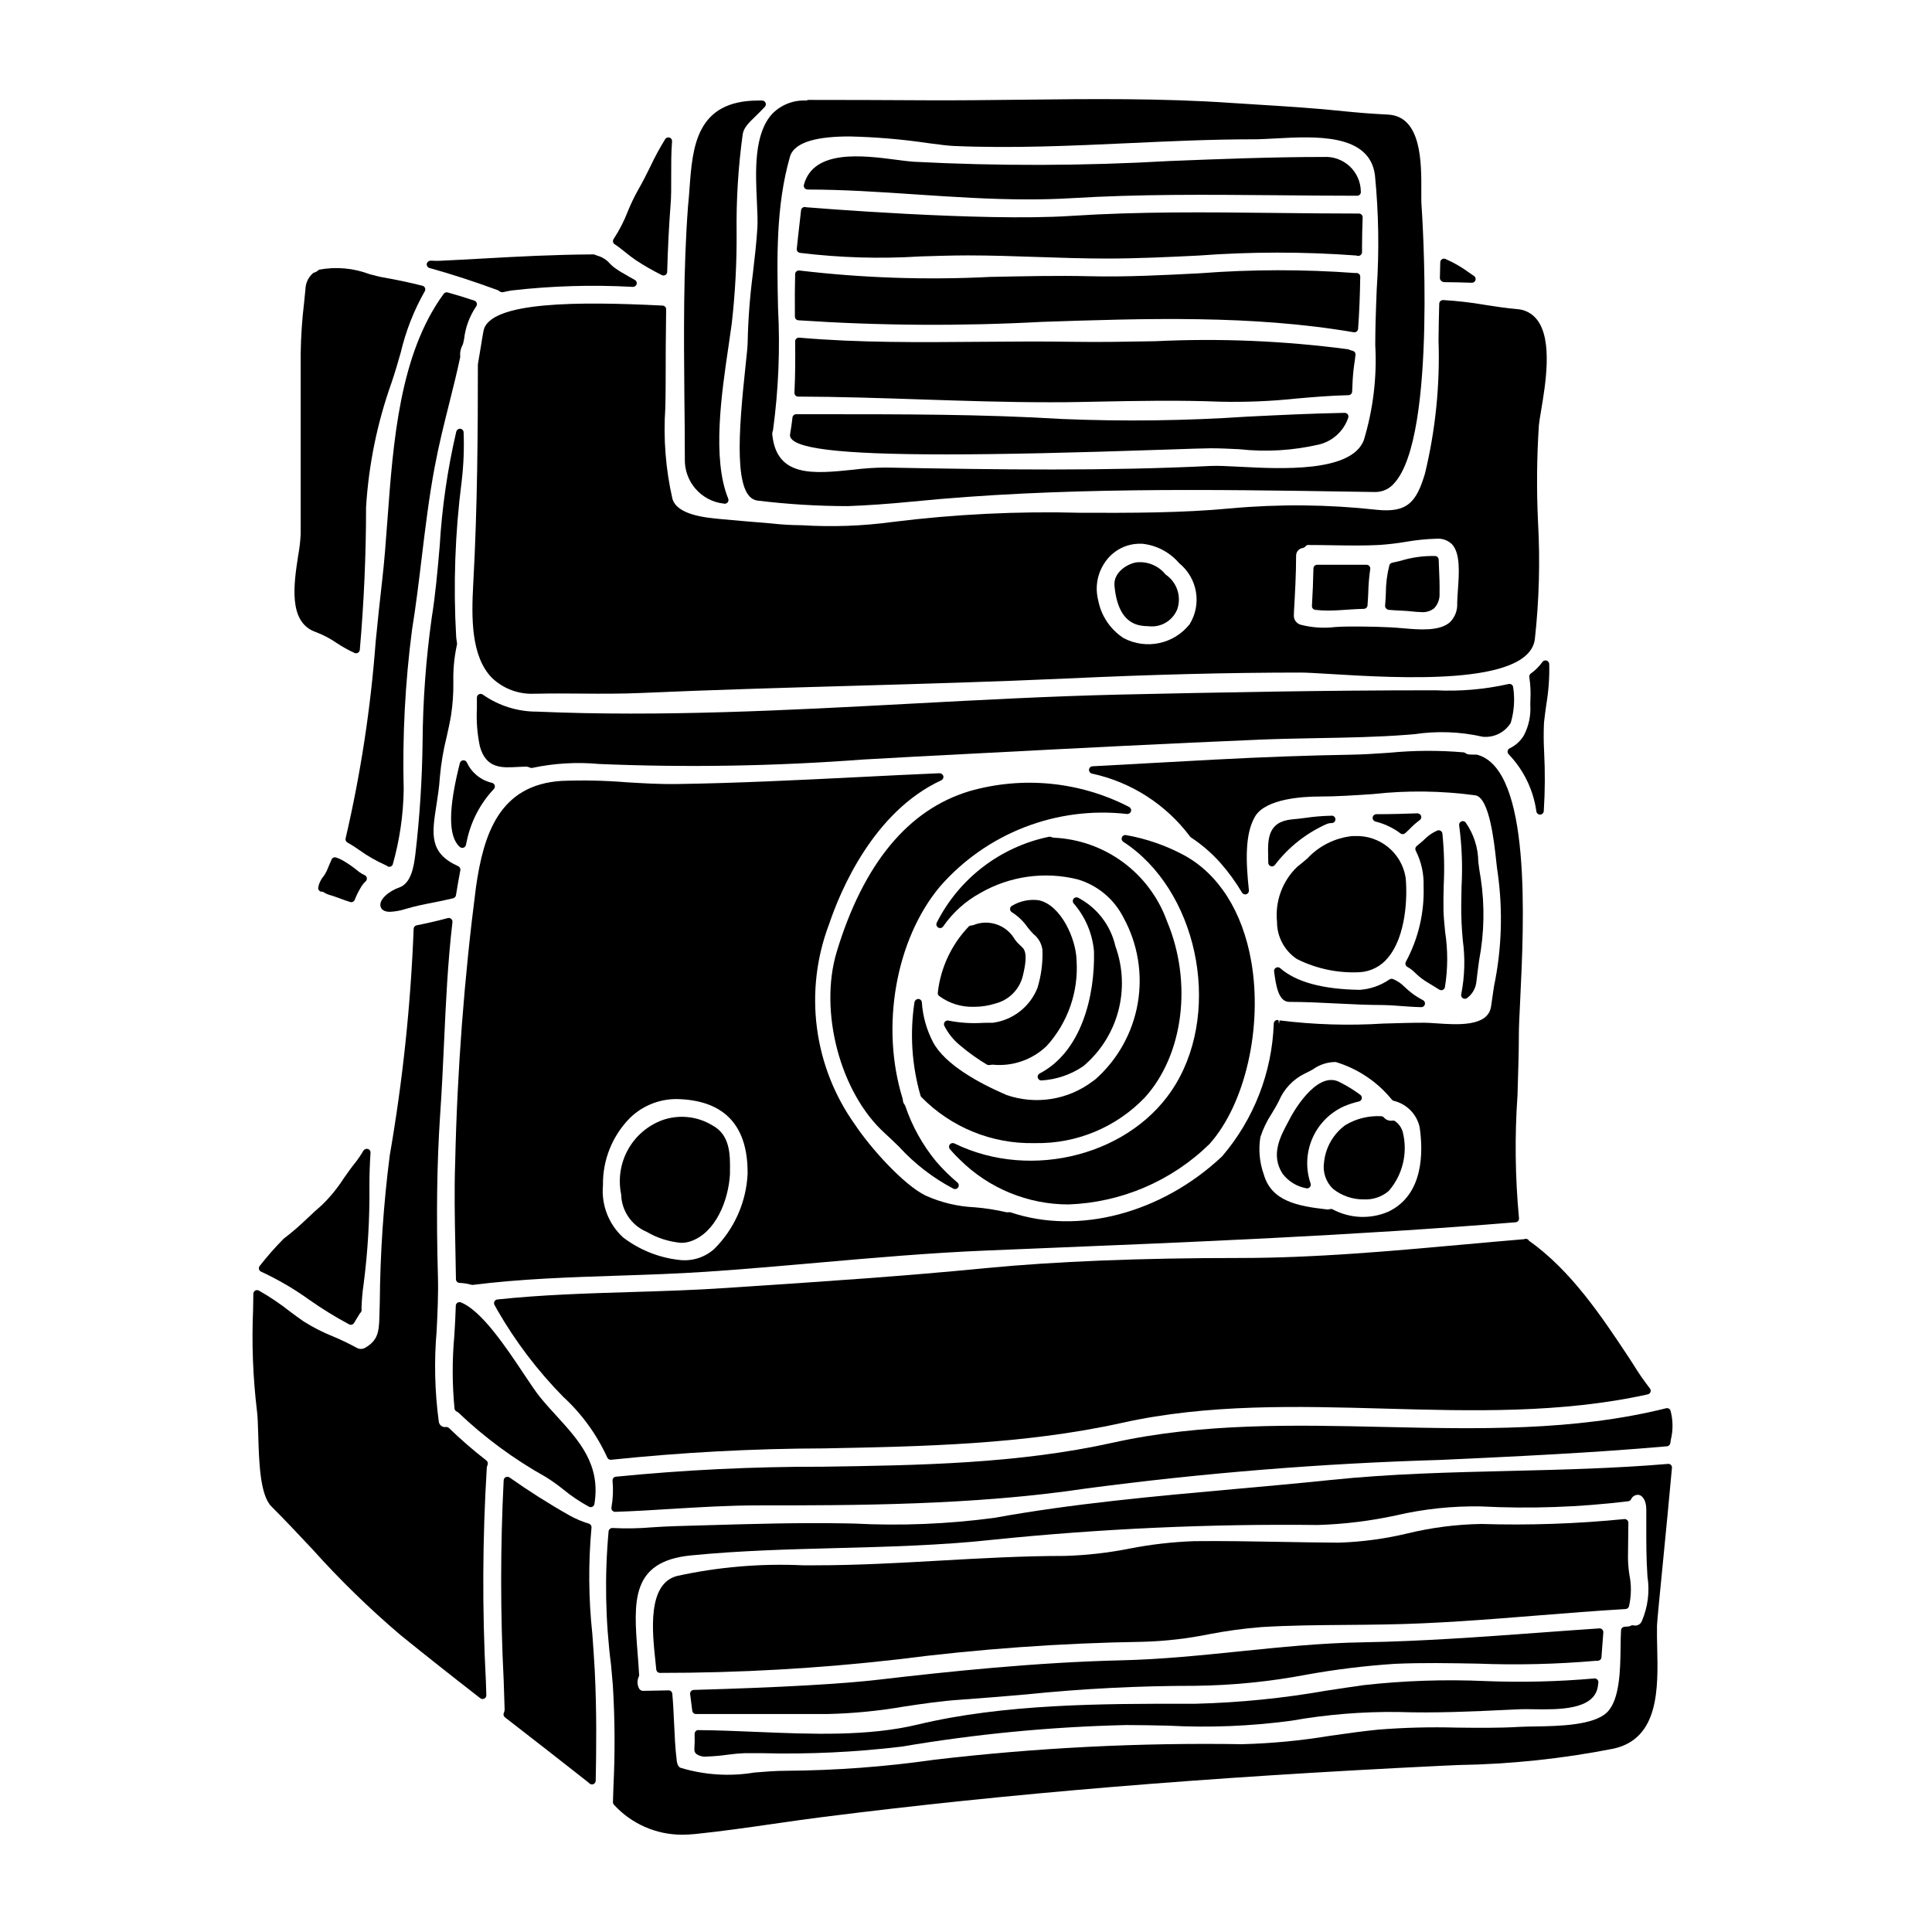 <?xml version="1.0" encoding="UTF-8"?>
<!-- Uploaded to: ICON Repo, www.svgrepo.com, Generator: ICON Repo Mixer Tools -->
<svg fill="#000000" width="800px" height="800px" version="1.1" viewBox="144 144 512 512" xmlns="http://www.w3.org/2000/svg">
 <g>
  <path d="m502.43 365.56c-4.586 0.465-8.844 2.578-11.98 5.949-0.879 0.746-1.77 1.508-2.711 2.234l-0.004 0.004c-3.898 3.769-5.859 9.121-5.316 14.52-0.016 3.969 1.961 7.68 5.262 9.879 5.188 2.606 10.969 3.809 16.766 3.492 2.891-0.195 5.57-1.59 7.387-3.848 4.769-5.668 5.188-15.992 4.676-21.203-1.047-6.594-6.887-11.34-13.555-11.02z"/>
  <path d="m496.91 360.18h-0.234c-2.242 0.047-4.477 0.234-6.691 0.562-1.18 0.148-2.363 0.305-3.543 0.395-6.57 0.621-6.469 5.328-6.367 9.883 0 0.523 0.023 1.062 0.027 1.609 0 0.418 0.27 0.789 0.664 0.922 0.102 0.035 0.211 0.055 0.32 0.055 0.309-0.004 0.598-0.148 0.785-0.395 3.586-4.699 8.297-8.422 13.695-10.832 0.43-0.176 0.887-0.262 1.352-0.258 0.543 0 0.984-0.438 0.984-0.984 0-0.543-0.441-0.984-0.984-0.984z"/>
  <path d="m519.65 359.54c-2.977 0.109-6.906 0.23-10.902 0.23v0.004c-0.496 0-0.914 0.367-0.977 0.859-0.062 0.488 0.25 0.953 0.73 1.078 2.066 0.516 4.035 1.379 5.812 2.555 0.129 0.09 0.254 0.184 0.395 0.281 0.137 0.094 0.316 0.242 0.484 0.355 0.367 0.238 0.848 0.203 1.18-0.086 0.457-0.395 0.891-0.832 1.324-1.25l-0.004-0.004c0.789-0.812 1.641-1.559 2.547-2.231 0.359-0.25 0.508-0.707 0.367-1.117-0.164-0.387-0.535-0.648-0.957-0.676z"/>
  <path d="m516.2 405.51-0.738-0.676h-0.004c-0.684-0.555-1.441-1.012-2.254-1.352-0.32-0.148-0.695-0.117-0.984 0.082-2.32 1.594-5.023 2.547-7.832 2.754-9.84-0.137-16.926-2.066-21.117-5.738-0.309-0.273-0.754-0.328-1.113-0.133-0.363 0.199-0.566 0.594-0.512 1 0.488 3.594 1.098 8.066 4.039 8.066 4.16 0 8.379 0.211 12.465 0.418 4.086 0.203 8.355 0.418 12.57 0.418 1.055 0 2.477 0.105 4.094 0.227 1.777 0.133 3.793 0.285 5.816 0.336h0.027c0.449-0.004 0.84-0.305 0.953-0.742 0.109-0.434-0.086-0.887-0.48-1.105-1.008-0.516-1.969-1.113-2.875-1.789-0.719-0.551-1.406-1.141-2.055-1.766z"/>
  <path d="m526.25 364.89c-0.039-0.312-0.227-0.586-0.504-0.734-0.273-0.156-0.602-0.168-0.887-0.031-1.125 0.484-2.156 1.172-3.043 2.023-0.555 0.539-1.137 1.051-1.742 1.531l-0.652 0.543c-0.359 0.305-0.453 0.816-0.23 1.227 1.48 2.91 2.191 6.144 2.074 9.406 0.242 6.957-1.371 13.855-4.672 19.984-0.137 0.227-0.184 0.5-0.121 0.758 0.062 0.258 0.227 0.484 0.457 0.617 0.676 0.379 1.305 0.84 1.867 1.375 0.895 0.91 1.887 1.723 2.953 2.418l3.688 2.258v0.004c0.156 0.098 0.336 0.148 0.52 0.148 0.129 0 0.254-0.023 0.371-0.074 0.293-0.117 0.508-0.367 0.582-0.672 0.801-4.875 0.82-9.844 0.062-14.727-0.207-2.106-0.395-4.09-0.434-5.715-0.043-2.109 0-4.363 0.062-6.691h0.004c0.223-4.551 0.105-9.113-0.355-13.648z"/>
  <path d="m400.9 353.67c-16.25 4.894-28.082 19.223-35.168 42.586-4.762 15.832 0.957 37.391 12.75 48.059 1.246 1.129 2.512 2.363 3.805 3.617 4.125 4.516 9.008 8.273 14.422 11.109 0.125 0.051 0.258 0.078 0.395 0.078 0.41 0 0.781-0.258 0.922-0.645 0.141-0.387 0.027-0.82-0.285-1.086-2.043-1.711-3.941-3.586-5.676-5.606-3.59-4.371-6.359-9.359-8.168-14.723-0.035-0.102-0.09-0.195-0.156-0.281-0.312-0.387-0.48-0.871-0.484-1.367-0.004-0.082-0.02-0.168-0.047-0.246-5.922-19.031-1.867-42.117 9.84-56.168 12.355-14.191 30.898-21.402 49.594-19.285 0.469 0.055 0.914-0.219 1.07-0.668 0.156-0.453-0.039-0.949-0.461-1.18-13.062-6.75-28.215-8.25-42.352-4.195z"/>
  <path d="m265.39 518.27c6.984 6.668 14.789 12.426 23.223 17.133 1.609 1 3.156 2.098 4.633 3.289 2.137 1.758 4.438 3.305 6.867 4.621 0.137 0.066 0.285 0.098 0.434 0.098 0.156 0 0.312-0.035 0.453-0.109 0.277-0.145 0.469-0.406 0.523-0.711 1.723-10.461-4.023-16.766-10.113-23.445-1.449-1.574-2.945-3.227-4.328-4.934-1.059-1.301-2.527-3.5-4.231-6.051-4.723-7.109-11.238-16.84-16.719-19.016h-0.004c-0.297-0.117-0.633-0.082-0.898 0.094-0.27 0.176-0.434 0.469-0.441 0.789-0.07 2.648-0.227 5.32-0.395 7.996-0.582 6.418-0.562 12.875 0.059 19.289 0.043 0.305 0.223 0.574 0.492 0.723 0 0 0.254 0.137 0.281 0.145 0.023 0.008 0.148 0.074 0.168 0.09l0.699-0.688z"/>
  <path d="m552.77 319.4c-0.844 1.195-1.891 2.242-3.09 3.09-0.309 0.223-0.465 0.605-0.391 0.98 0.301 2.012 0.398 4.047 0.281 6.074l-0.023 1.289v0.004c0.18 2.785-0.406 5.566-1.695 8.039-0.895 1.5-2.211 2.699-3.789 3.445-0.281 0.141-0.477 0.41-0.527 0.723-0.047 0.312 0.055 0.629 0.281 0.852 3.984 4.156 6.555 9.465 7.344 15.168 0.082 0.473 0.492 0.816 0.969 0.82h0.039c0.492-0.02 0.898-0.402 0.945-0.895 0.336-5.199 0.371-10.418 0.102-15.621-0.145-2.613-0.16-5.231-0.043-7.844 0.16-1.574 0.395-3.148 0.602-4.723 0.613-3.586 0.879-7.219 0.789-10.852-0.031-0.418-0.316-0.773-0.719-0.891-0.391-0.121-0.82 0.012-1.074 0.34z"/>
  <path d="m531.64 408.52c0.164 0.109 0.359 0.172 0.559 0.168 0.211 0.004 0.414-0.066 0.586-0.191 1.422-1.043 2.328-2.648 2.484-4.406 0.219-1.969 0.473-3.844 0.727-5.699h0.004c1.348-7.113 1.492-14.398 0.422-21.555-0.281-1.488-0.473-2.977-0.656-4.418h-0.004c-0.031-3.766-1.215-7.43-3.383-10.508-0.301-0.316-0.77-0.398-1.156-0.203-0.391 0.195-0.605 0.621-0.527 1.051 0.719 5.367 0.93 10.789 0.629 16.199-0.07 3.176-0.148 6.465 0 9.543 0.066 1.453 0.188 2.988 0.32 4.562h-0.004c0.668 4.785 0.535 9.648-0.391 14.391-0.113 0.402 0.047 0.832 0.391 1.066z"/>
  <path d="m247.38 385.64c1.395-0.07 2.769-0.324 4.098-0.754 2.641-0.789 4.824-1.203 7.141-1.66 1.727-0.344 3.484-0.691 5.488-1.18 0.375-0.098 0.66-0.406 0.73-0.789l0.051-0.32c0.352-2.113 0.699-4.223 1.105-6.297v0.004c0.09-0.449-0.141-0.902-0.559-1.094-7.766-3.481-6.977-8.539-5.777-16.191 0.367-2.332 0.738-4.723 0.906-7.356 0.32-3.625 0.926-7.223 1.809-10.754 0.438-1.941 0.863-3.871 1.18-5.793 0.43-2.848 0.625-5.719 0.594-8.598-0.086-3.363 0.23-6.723 0.949-10.008 0.035-0.117 0.043-0.242 0.027-0.363-0.027-0.242-0.062-0.48-0.105-0.711h-0.004c-0.055-0.309-0.098-0.617-0.117-0.93-0.793-13.793-0.309-27.629 1.457-41.328 0.508-4.297 0.68-8.629 0.512-12.953-0.016-0.488-0.387-0.895-0.875-0.949-0.48-0.035-0.918 0.266-1.062 0.723-2.332 10.016-3.809 20.207-4.41 30.469-0.578 6.629-1.133 12.891-2.098 18.836v0.004c-1.539 10.984-2.352 22.062-2.434 33.156-0.121 9.836-0.75 19.66-1.891 29.43-0.395 3.148-1.023 7.871-4.363 8.988-2.438 0.828-5.469 3.148-4.859 5.09 0.332 0.988 1.301 1.328 2.508 1.328z"/>
  <path d="m266.71 345.49c-0.406 0.047-0.738 0.34-0.84 0.734-3.109 12.262-3.106 19.531 0 22.234 0.18 0.152 0.41 0.238 0.645 0.238 0.098 0 0.199-0.016 0.293-0.043 0.324-0.102 0.574-0.363 0.66-0.691 0.055-0.219 0.098-0.445 0.145-0.672 0.047-0.227 0.074-0.395 0.121-0.559l0.004-0.004c1.086-5.102 3.547-9.809 7.117-13.609 0.254-0.25 0.355-0.621 0.258-0.965-0.098-0.344-0.371-0.609-0.723-0.691-2.957-0.676-5.434-2.691-6.688-5.457-0.191-0.363-0.586-0.57-0.992-0.516z"/>
  <path d="m544.37 335.55c0.898-3.066 1.117-6.289 0.637-9.445-0.035-0.289-0.195-0.543-0.438-0.703-0.238-0.156-0.535-0.203-0.812-0.125-6.344 1.426-12.848 1.984-19.344 1.66h-1.332c-28.168 0-56.109 0.559-82.316 1.133-18.379 0.43-37.152 1.434-55.312 2.406-32.566 1.742-66.254 3.543-99.102 2.113h0.004c-5.152 0.027-10.184-1.547-14.398-4.512-0.301-0.219-0.695-0.254-1.027-0.086-0.336 0.164-0.547 0.504-0.547 0.875v2.887c-0.172 3.359 0.094 6.731 0.785 10.023 1.625 5.957 5.863 5.711 9.938 5.477 0.707-0.039 1.434-0.082 2.152-0.094l0.004-0.004c0.398-0.004 0.797 0.086 1.156 0.266 0.137 0.066 0.285 0.102 0.438 0.102 0.082 0 0.164-0.012 0.242-0.031 5.809-1.23 11.773-1.578 17.684-1.027 23.309 0.973 46.648 0.578 69.91-1.18 4.723-0.262 9.445-0.523 14.168-0.789l17.527-0.91c24.133-1.258 49.086-2.559 73.602-3.578 5.016-0.207 10.129-0.297 15.074-0.395 7.84-0.137 15.945-0.277 23.902-0.891l1.859-0.156 0.004 0.004c5.977-0.895 12.07-0.676 17.969 0.645 0.113 0.039 0.227 0.055 0.344 0.047 2.914 0.211 5.703-1.219 7.231-3.711z"/>
  <path d="m546.51 418.22c0-1.934 0.148-4.981 0.34-8.836 1.043-21.453 2.992-61.383-11.328-65.363-0.086-0.023-0.176-0.035-0.27-0.035-0.445 0-1.156 0-1.762-0.035-0.426 0-0.84-0.141-1.18-0.395-0.137-0.094-0.289-0.152-0.453-0.172-6.57-0.57-13.184-0.535-19.746 0.109-3.328 0.223-6.777 0.457-10.109 0.512-11.281 0.188-23.105 0.613-36.141 1.301-5.41 0.285-10.805 0.578-16.18 0.883s-10.754 0.598-16.137 0.883v-0.004c-0.496 0.02-0.898 0.398-0.945 0.891-0.043 0.492 0.285 0.941 0.766 1.047 10.402 2.242 19.641 8.172 26.012 16.695 0.062 0.086 0.145 0.16 0.234 0.223 2.863 1.887 5.469 4.137 7.758 6.691 2.168 2.461 4.102 5.117 5.777 7.938 0.238 0.398 0.723 0.574 1.16 0.426 0.438-0.145 0.715-0.578 0.664-1.039-0.789-7.379-1.137-14.852 1.625-19.547 2.824-4.785 12.836-5.301 17.008-5.301 4.562 0 9.469-0.332 14.219-0.648l-0.004-0.004c9.051-1.004 18.188-0.891 27.207 0.336 3.66 0.672 4.93 12.27 5.465 17.219 0.16 1.484 0.297 2.688 0.43 3.406h-0.004c1.395 10.008 1.055 20.176-1.008 30.066-0.254 1.723-0.52 3.465-0.762 5.227-0.75 5.465-9.012 4.879-14.473 4.504-1.246-0.086-2.363-0.164-3.234-0.164-3.508 0-7.16 0.109-10.867 0.223-9.168 0.574-18.367 0.293-27.48-0.84l-0.148 0.895-0.156-0.973v-0.004c-0.289-0.074-0.594-0.016-0.836 0.16-0.234 0.176-0.379 0.449-0.395 0.742-0.441 12.965-5.277 25.395-13.719 35.242-16.031 15.055-38.023 20.859-56 14.812-0.145-0.047-0.293-0.062-0.441-0.043-0.242 0.043-0.492 0.043-0.734 0-2.773-0.645-5.594-1.082-8.434-1.309-4.477-0.207-8.867-1.262-12.949-3.109-5.953-2.898-14.816-12.922-18.672-18.75-11.066-15.473-13.645-35.461-6.867-53.234 2.918-8.66 11.66-29.711 29.707-38.059 0.426-0.199 0.652-0.672 0.543-1.129-0.137-0.441-0.539-0.742-1-0.746-7.121 0.309-14.234 0.66-21.355 1.02-15.816 0.789-32.176 1.609-48.273 1.844-4.492 0.07-9.055-0.207-13.512-0.477l-0.004-0.004c-5.652-0.453-11.324-0.57-16.992-0.352-16.57 1.023-20.711 14.145-22.723 28.172v-0.004c-3.129 24.195-4.969 48.539-5.508 72.926-0.266 7.523-0.105 15.145 0.047 22.523 0.059 2.812 0.117 5.629 0.156 8.445 0.004 0.52 0.41 0.945 0.93 0.969 1.062 0.047 2.121 0.211 3.148 0.496 0.09 0.023 0.184 0.039 0.273 0.039h0.121c12.68-1.602 25.703-2.027 38.301-2.441 7.738-0.25 15.742-0.516 23.59-1.043 9.867-0.664 19.887-1.547 29.578-2.398 14.59-1.281 29.676-2.606 44.543-3.223l11.621-0.477c42.164-1.719 85.758-3.496 128.71-7.012l0.008 0.004c0.266-0.02 0.516-0.148 0.684-0.359 0.168-0.207 0.246-0.477 0.211-0.742-1.023-10.84-1.152-21.746-0.391-32.609 0.141-5.566 0.359-10.812 0.359-15.988zm-68.488 27.094h0.004c0.715-2.188 1.719-4.269 2.988-6.191 0.668-1.109 1.34-2.231 1.922-3.402v0.004c1.336-3.164 3.781-5.734 6.871-7.231 0.629-0.281 1.336-0.664 2.094-1.082h0.004c1.766-1.285 3.898-1.973 6.082-1.969 5.844 1.766 11.023 5.242 14.875 9.98 0.129 0.148 0.301 0.254 0.488 0.305 3.422 0.82 6.082 3.512 6.863 6.941 0.953 6.43 1.156 17.895-8.23 22.41v0.004c-4.762 2.074-10.211 1.859-14.797-0.586-0.145-0.074-0.305-0.113-0.465-0.117-0.094 0-0.191 0.016-0.281 0.043-0.215 0.074-0.445 0.109-0.672 0.102-8.031-0.902-14.836-2.223-16.855-9.301-1.133-3.176-1.441-6.582-0.895-9.91zm-174.23 12.801c-0.113-6.676 2.473-13.117 7.168-17.863 3.57-3.473 8.441-5.273 13.41-4.957 11.887 0.609 17.855 7.266 17.75 19.742h0.004c-0.348 7.523-3.504 14.645-8.848 19.953-2.543 2.273-5.949 3.332-9.336 2.898-5.394-0.609-10.523-2.676-14.836-5.977-3.82-3.523-5.785-8.621-5.312-13.797z"/>
  <path d="m490.13 458.9c0.086 0.023 0.172 0.035 0.262 0.035 0.312-0.004 0.609-0.156 0.793-0.414 0.184-0.258 0.234-0.586 0.133-0.887-1.332-3.891-1.168-8.133 0.457-11.91 1.629-3.777 4.602-6.812 8.34-8.516 1.301-0.555 2.648-0.992 4.027-1.309 0.375-0.086 0.664-0.387 0.742-0.762s-0.07-0.766-0.379-0.992c-1.773-1.316-3.66-2.469-5.637-3.449-6.231-3.062-12.711 9.152-12.777 9.273l-0.703 1.324c-2.102 3.91-4.723 8.77-1.48 13.777v-0.004c1.527 2.004 3.746 3.367 6.223 3.832z"/>
  <path d="m315.38 470.45c2.777 1.633 5.879 2.625 9.086 2.914 0.902 0.008 1.801-0.141 2.652-0.441 6.562-2.309 9.953-10.828 10.332-17.809v-0.73c0.051-4.293 0.113-9.645-4.723-12.184l-0.004-0.004c-3.992-2.406-8.852-2.894-13.242-1.332-3.859 1.441-7.078 4.215-9.07 7.82s-2.629 7.805-1.797 11.84c0.105 4.352 2.754 8.234 6.766 9.926z"/>
  <path d="m246.67 373.57c0.152 0.094 0.324 0.141 0.504 0.141 0.102 0 0.207-0.016 0.305-0.047 0.27-0.09 0.488-0.289 0.598-0.551 1.832-6.469 2.809-13.148 2.906-19.871-0.359-14.125 0.379-28.258 2.199-42.27 1.031-6.348 1.812-12.828 2.566-19.094 0.957-7.922 1.949-16.137 3.445-24.109 1.098-5.859 2.535-11.621 3.938-17.195 0.957-3.848 1.969-7.828 2.844-12.012 0-0.098 0-0.211-0.035-0.434h-0.004c-0.031-0.949 0.199-1.891 0.664-2.723 0.059-0.125 0.105-0.258 0.141-0.395 0.09-0.395 0.18-0.758 0.246-1.129 0.344-3.102 1.441-6.074 3.191-8.66 0.199-0.25 0.266-0.582 0.172-0.891-0.09-0.305-0.324-0.547-0.629-0.652-2.34-0.789-4.723-1.523-7.086-2.176h0.004c-0.395-0.109-0.812 0.035-1.051 0.367-11.699 15.949-13.383 39.238-14.902 59.785-0.426 5.731-0.82 11.145-1.41 16.191-0.625 5.371-1.18 10.82-1.727 16.297v-0.004c-1.312 17.523-3.969 34.918-7.957 52.031-0.113 0.438 0.09 0.898 0.484 1.113 1.055 0.582 2.07 1.227 3.047 1.926 2.262 1.641 4.695 3.031 7.254 4.148 0.051 0.047 0.258 0.191 0.293 0.211z"/>
  <path d="m239.14 375.05c-1.34-1.125-2.773-2.133-4.285-3.012-0.559-0.32-1.145-0.586-1.75-0.789-0.262-0.09-0.543-0.07-0.789 0.051-0.238 0.125-0.418 0.336-0.496 0.594-0.047 0.176-0.117 0.344-0.215 0.496-0.199 0.426-0.375 0.863-0.547 1.297-0.246 0.684-0.559 1.34-0.926 1.969-0.102 0.164-0.238 0.359-0.395 0.574-0.762 0.895-1.254 1.984-1.422 3.148 0.02 0.477 0.379 0.875 0.855 0.938 0.113 0.016 0.23 0.016 0.344 0l0.344 0.188h-0.004c0.418 0.266 0.867 0.473 1.34 0.621 0.953 0.262 1.93 0.621 2.918 0.984 0.902 0.336 1.812 0.668 2.715 0.938 0.484 0.141 0.996-0.117 1.18-0.586 0.453-1.16 1.008-2.277 1.652-3.34 0.344-0.582 0.77-1.109 1.262-1.574 0.238-0.227 0.348-0.555 0.293-0.879-0.055-0.328-0.266-0.602-0.566-0.738-0.531-0.234-1.039-0.531-1.508-0.879z"/>
  <path d="m510.81 522.16c-23.688-0.539-48.207-1.09-71.848 4.156-25.266 5.617-51.625 6.008-77.117 6.379-18.25-0.035-36.484 0.848-54.645 2.648-0.535 0.059-0.922 0.539-0.867 1.078 0.219 2.363 0.121 4.746-0.293 7.082-0.047 0.293 0.039 0.594 0.23 0.816 0.188 0.211 0.457 0.332 0.742 0.332h0.035c5.047-0.168 10.148-0.48 15.078-0.789 7.438-0.453 15.133-0.918 22.758-0.918 25.406 0 57.023 0 86.832-4.465v0.004c31.199-4.137 62.59-6.672 94.047-7.59 19.68-0.91 40.023-1.852 60-3.609 0.457-0.039 0.824-0.387 0.891-0.844l0.121-0.84v0.004c0.641-2.574 0.609-5.269-0.086-7.828-0.184-0.453-0.676-0.695-1.145-0.574-24.398 6.094-49.988 5.516-74.734 4.957z"/>
  <path d="m398.43 451.38c7.648 7.566 17.973 11.809 28.73 11.809 13.988-0.5 27.293-6.188 37.312-15.961l0.062-0.062c9.477-10.594 14.121-30.965 11.051-48.438-2.316-13.195-8.691-23.195-17.945-28.168l0.004 0.004c-4.773-2.547-9.922-4.32-15.25-5.254-0.465-0.094-0.926 0.164-1.086 0.609-0.172 0.438-0.004 0.93 0.391 1.18 19.391 12.594 26.141 43.793 13.887 64.207-11.168 18.613-38.035 25.812-58.672 15.711l0.004 0.004c-0.422-0.203-0.93-0.086-1.219 0.281-0.281 0.371-0.266 0.887 0.035 1.242 0.781 0.926 1.664 1.852 2.695 2.836z"/>
  <path d="m548.99 472.53c-0.242-0.207-0.57-0.281-0.879-0.207-0.109 0.031-0.199 0.066-0.172 0.074-5.453 0.453-10.898 0.945-16.34 1.438-19.309 1.742-39.277 3.543-59.039 3.543-26.285 0-48.98 0.91-67.457 2.699-21.086 2.082-42.586 3.516-63.371 4.894l-5.344 0.355c-8.316 0.566-16.852 0.828-25.109 1.078-11.656 0.355-23.703 0.719-35.48 1.969h0.004c-0.328 0.035-0.617 0.234-0.77 0.527-0.152 0.297-0.145 0.648 0.02 0.938l0.195 0.344c0.199 0.352 0.418 0.719 0.617 1.121v-0.004c4.797 8.316 10.629 15.984 17.355 22.832 4.938 4.523 8.914 10 11.695 16.094 0.145 0.379 0.508 0.629 0.914 0.629 0.039 0.004 0.082 0.004 0.121 0 18.758-1.961 37.605-2.969 56.469-3.016 26.047-0.504 52.992-1.023 78.957-6.773 22.773-5.07 46.559-4.41 69.574-3.769 23.016 0.637 46.867 1.297 69.738-3.777l-0.004-0.004c0.332-0.07 0.605-0.312 0.715-0.633 0.113-0.32 0.051-0.676-0.164-0.941-1.57-2.012-3.023-4.117-4.356-6.297-0.441-0.691-0.863-1.359-1.273-1.969-7.144-10.773-15.246-22.98-26.445-30.898-0.039-0.121-0.141-0.219-0.172-0.246z"/>
  <path d="m494.88 452.07c-0.383 2.57 0.496 5.168 2.363 6.973 2.344 1.871 5.266 2.867 8.266 2.805 2.379 0.113 4.711-0.684 6.519-2.231 3.715-4.281 5.102-10.102 3.723-15.598-0.32-1.145-1.016-2.144-1.969-2.852-0.207-0.164-0.477-0.234-0.738-0.188-0.867 0.137-1.742-0.184-2.316-0.848-0.164-0.184-0.391-0.297-0.633-0.32-3.34-0.191-6.66 0.621-9.531 2.332-3.227 2.344-5.297 5.957-5.684 9.926z"/>
  <path d="m401.87 389.19c-0.195 0.051-0.395 0.078-0.594 0.086-0.234 0.027-0.453 0.141-0.609 0.316-4.559 4.797-7.422 10.949-8.148 17.523-0.023 0.309 0.102 0.613 0.34 0.812 2.68 1.992 5.957 3.008 9.293 2.883 1.941 0.008 3.871-0.293 5.719-0.895 3.531-0.918 6.281-3.691 7.172-7.231 0.723-2.981 1.281-6.203-0.047-7.539l-0.562-0.547c-0.543-0.473-1.031-1-1.461-1.574-2.191-3.91-6.965-5.562-11.102-3.836z"/>
  <path d="m388.3 409.64c-0.031-0.504-0.441-0.902-0.949-0.914-0.492 0.023-0.902 0.375-1.008 0.855-1.254 8.27-0.711 16.715 1.598 24.754 0.043 0.148 0.117 0.281 0.223 0.395 7.863 8.031 18.703 12.449 29.941 12.207h0.324-0.004c10.938 0.176 21.449-4.223 29.004-12.129 10.234-11.344 12.637-30.559 5.812-46.73h0.004c-2.25-6.227-6.289-11.645-11.613-15.574-5.324-3.926-11.691-6.191-18.301-6.504-0.273-0.016-0.539-0.082-0.789-0.199-0.184-0.074-0.387-0.09-0.578-0.043-12.859 2.66-23.801 11.043-29.719 22.762-0.227 0.469-0.055 1.027 0.391 1.289 0.445 0.266 1.02 0.141 1.312-0.285 2.531-3.668 5.887-6.699 9.797-8.84 7.809-4.512 17.062-5.82 25.816-3.648 5.293 1.551 9.703 5.231 12.18 10.156 3.793 6.926 5.121 14.938 3.769 22.715-1.355 7.781-5.305 14.875-11.211 20.117-0.109 0.055-0.207 0.125-0.297 0.207-0.121 0.121-0.258 0.223-0.41 0.305-6.535 4.969-15.121 6.336-22.875 3.641-7.117-3.066-16.266-7.984-19.469-14.016h0.004c-1.699-3.266-2.707-6.848-2.953-10.52z"/>
  <path d="m419.32 382.58c-2.465-0.34-4.969 0.172-7.106 1.449-0.316 0.156-0.523 0.473-0.539 0.824-0.016 0.355 0.156 0.688 0.453 0.879 1.652 1.039 3.078 2.398 4.188 4.004 0.484 0.637 1.012 1.242 1.574 1.809 1.293 1.02 2.137 2.5 2.363 4.129 0.133 3.43-0.312 6.852-1.316 10.133-0.969 2.449-2.574 4.594-4.652 6.219-2.074 1.621-4.543 2.664-7.156 3.016-0.91 0-1.812 0-2.695 0.031-3.031 0.191-6.074-0.008-9.051-0.598-0.375-0.098-0.77 0.035-1.012 0.34-0.242 0.301-0.281 0.715-0.105 1.059 1.016 2.012 2.445 3.781 4.199 5.195 2.227 1.891 4.606 3.59 7.113 5.082 0.172 0.078 0.359 0.113 0.543 0.102 0.125 0.004 0.246-0.008 0.367-0.035 0.195-0.051 0.395-0.074 0.594-0.066 5.269 0.52 10.5-1.301 14.312-4.973 5.594-6.164 8.445-14.328 7.91-22.629-0.117-5.633-4.055-14.641-9.984-15.969z"/>
  <path d="m419.52 428.48c-0.402 0.207-0.613 0.664-0.508 1.105 0.109 0.441 0.508 0.75 0.961 0.746h0.047c3.953-0.242 7.769-1.543 11.047-3.766 4.508-3.789 7.746-8.871 9.273-14.559 1.523-5.691 1.266-11.711-0.746-17.25-1.254-5.535-4.879-10.242-9.914-12.867-0.418-0.191-0.914-0.066-1.191 0.301-0.273 0.367-0.258 0.879 0.043 1.23 3.102 3.562 4.988 8.016 5.387 12.723 0.277 11.879-3.359 26.602-14.398 32.336z"/>
  <path d="m526.77 218.77c2.445 0.035 4.891 0.066 7.273 0.164h0.035c0.434 0 0.812-0.281 0.941-0.695 0.125-0.414-0.031-0.859-0.391-1.102l-1.207-0.824c-1.984-1.473-4.129-2.711-6.391-3.699-0.301-0.117-0.637-0.082-0.906 0.098-0.266 0.176-0.43 0.473-0.438 0.797l-0.102 4.25c0.035 0.277 0.176 0.527 0.391 0.703 0.219 0.195 0.5 0.305 0.793 0.309z"/>
  <path d="m227.74 311.52c1.938 0.738 3.781 1.707 5.488 2.887 1.508 1.004 3.098 1.883 4.746 2.637 0.125 0.055 0.258 0.082 0.395 0.078 0.176 0 0.352-0.047 0.504-0.137 0.27-0.164 0.445-0.445 0.477-0.762 1.102-12.539 1.66-25.254 1.66-37.785 0.684-11.25 2.949-22.348 6.731-32.969 0.969-2.832 1.723-5.488 2.461-8.059v0.004c1.336-5.68 3.477-11.141 6.359-16.215 0.164-0.27 0.191-0.598 0.07-0.887-0.117-0.289-0.367-0.508-0.668-0.582-3.481-0.879-6.988-1.621-10.414-2.211-0.961-0.164-2.211-0.492-3.656-0.875-4.238-1.605-8.832-2.012-13.285-1.184-0.117 0.047-0.223 0.113-0.316 0.195-0.277 0.266-0.617 0.465-0.988 0.57-0.133 0.039-0.258 0.102-0.367 0.188-1.223 1.059-1.941 2.578-1.988 4.191-0.117 1.242-0.238 2.453-0.363 3.644-0.539 4.484-0.84 8.996-0.902 13.512v47.781c-0.094 1.902-0.316 3.797-0.66 5.668-1.156 7.5-2.746 17.797 4.719 20.309z"/>
  <path d="m257.78 215.01c5.816 1.617 12.086 3.656 18.172 5.902h0.004c0.141 0.07 0.273 0.16 0.391 0.262l0.113 0.086v0.004c0.191 0.125 0.414 0.188 0.641 0.18 0.09 0 0.184-0.012 0.273-0.027 0.68-0.152 1.359-0.309 2.117-0.43 10.703-1.234 21.488-1.555 32.246-0.957 0.445-0.008 0.836-0.297 0.98-0.715 0.121-0.434-0.066-0.898-0.457-1.121l-0.789-0.445c-0.434-0.23-0.871-0.469-1.312-0.742l-0.762-0.445c-1.016-0.547-1.98-1.18-2.891-1.887-0.305-0.254-0.586-0.531-0.871-0.809-0.906-1.059-2.121-1.812-3.477-2.152-0.176-0.059-0.352-0.133-0.516-0.219-0.129-0.039-0.258-0.062-0.395-0.078-10.723 0.07-19.715 0.566-29.234 1.094-3.781 0.207-7.594 0.422-11.555 0.605-0.434 0.031-1.156 0-2.062-0.027h-0.305 0.004c-0.488 0.008-0.906 0.359-1.004 0.836-0.07 0.484 0.223 0.941 0.688 1.086z"/>
  <path d="m309.76 210.88c0.922 0.734 1.82 1.453 2.695 2.039v-0.004c2.223 1.473 4.535 2.801 6.922 3.984 0.137 0.078 0.293 0.117 0.449 0.113 0.176 0 0.348-0.047 0.5-0.133 0.293-0.172 0.477-0.484 0.484-0.82 0.18-6.387 0.465-12.059 0.863-17.32 0.227-2.402 0.215-5.172 0.203-8.109 0-3.019-0.023-6.141 0.223-9.164l0.004 0.004c0.035-0.449-0.238-0.867-0.664-1.012s-0.898 0.02-1.145 0.395c-1.461 2.363-2.785 4.805-3.965 7.32-1.027 2.07-2.086 4.207-3.301 6.297h-0.004c-1 1.812-1.895 3.684-2.672 5.606-0.98 2.543-2.231 4.973-3.731 7.25-0.152 0.219-0.215 0.488-0.168 0.754 0.047 0.262 0.203 0.496 0.426 0.641 0.977 0.633 1.945 1.406 2.879 2.16z"/>
  <path d="m320.32 252.06c0.043-2.137 0.082-4.258 0.082-6.348 0-6.512 0.035-13.121 0.133-19.73h0.004c0.008-0.531-0.402-0.973-0.934-1l-0.438-0.023c-21.133-1.039-45.551-1.215-47.031 6.742-0.266 1.395-0.484 2.754-0.703 4.137-0.246 1.527-0.488 3.039-0.789 4.723 0 17.391-0.098 37.66-1.23 58.203-0.5 9.055-0.57 19.16 4.918 24.84h-0.004c3.062 2.945 7.219 4.481 11.461 4.234h0.559c3.894-0.086 7.871-0.059 11.695-0.027 5.262 0.043 10.699 0.074 16.059-0.172 18.477-0.82 37.289-1.359 55.496-1.879 18.699-0.535 38.039-1.086 57.031-1.949 22.605-1.051 42.902-1.574 62.031-1.574 1.574 0 4.328 0.164 7.797 0.375 18.375 1.113 52.562 3.148 54.289-9.168 1.145-10.344 1.426-20.762 0.844-31.152-0.398-8.527-0.324-17.066 0.23-25.586 0.082-0.887 0.309-2.223 0.578-3.84 1.18-7.004 3.148-18.719-1.047-24.117-1.277-1.672-3.215-2.707-5.316-2.836-2.836-0.242-5.691-0.68-8.449-1.109v-0.004c-3.688-0.633-7.41-1.066-11.148-1.285-0.258 0.004-0.504 0.098-0.703 0.266-0.195 0.176-0.309 0.422-0.32 0.688-0.105 3.172-0.148 6.434-0.188 9.742 0.402 11.871-0.805 23.746-3.594 35.293-2.258 7.504-4.59 10.488-12.949 9.578-12.766-1.402-25.645-1.527-38.434-0.367-13.184 1.25-26.68 1.215-39.754 1.18-16.719-0.453-33.449 0.363-50.043 2.441-7.938 1.07-15.961 1.355-23.953 0.855-2.773-0.016-5.551-0.18-8.309-0.496-4.219-0.336-8.371-0.699-12.422-1.066l-0.676-0.062c-4.074-0.375-11.664-1.074-12.898-5.406v-0.004c-1.801-7.894-2.434-16.012-1.875-24.094zm116.46 41.02 0.004 0.004c2.109-3.191 5.711-5.074 9.531-4.992h0.324c3.684 0.367 7.098 2.098 9.574 4.844 0.082 0.113 0.168 0.215 0.27 0.309 4.867 3.926 6.059 10.852 2.785 16.176-4.18 5.285-11.535 6.836-17.492 3.688-3.547-2.297-5.988-5.953-6.758-10.105-0.859-3.406-0.219-7.019 1.766-9.918zm50.141 12.895c0.273-4.773 0.559-9.711 0.559-14.641h0.004c-0.047-1.078 0.754-2.008 1.828-2.125 0.219-0.043 0.418-0.16 0.566-0.328 0.32-0.375 0.543-0.453 0.789-0.453 2.258 0 4.438 0.035 6.559 0.07 4.16 0.066 8.09 0.133 12.18-0.07h-0.008c2.375-0.156 4.742-0.43 7.086-0.824 2.731-0.484 5.492-0.762 8.266-0.84 1.5-0.113 2.977 0.422 4.051 1.473 2.246 2.422 1.863 7.688 1.574 11.918-0.094 1.305-0.188 2.543-0.203 3.633 0.125 1.891-0.566 3.742-1.902 5.086-2.754 2.481-8.266 1.992-12.355 1.629-4.809-0.434-9.566-0.469-14.418-0.469-1.141 0-2.363 0.062-3.582 0.125v0.004c-3.082 0.379-6.207 0.176-9.215-0.602-1.02-0.285-1.75-1.184-1.816-2.242z"/>
  <path d="m575.43 556.91 0.102-9.344c0.004-0.281-0.109-0.547-0.316-0.738-0.211-0.199-0.5-0.289-0.789-0.254-12.598 1.246-25.262 1.68-37.914 1.293-6.547 0.113-13.062 0.945-19.426 2.484-5.988 1.441-12.105 2.269-18.262 2.469h-0.23c-5.078-0.027-10.16-0.117-15.234-0.207-7.527-0.133-15.301-0.277-22.977-0.188h-0.004c-5.719 0.211-11.41 0.867-17.02 1.965-5.656 1.125-11.395 1.777-17.156 1.945-11.047 0-22.234 0.629-33.062 1.242s-22.043 1.246-33.145 1.246h-3.109v0.004c-11.25-0.535-22.523 0.418-33.527 2.836-7.871 2.133-6.492 14.875-5.676 22.488 0.086 0.832 0.172 1.602 0.23 2.293h0.004c0.047 0.504 0.469 0.891 0.98 0.891 21 0.012 41.988-1.176 62.852-3.562 21.637-2.781 43.414-4.348 65.227-4.684 5.879-0.168 11.734-0.844 17.496-2.016 4.547-0.879 9.141-1.504 13.754-1.875 7.477-0.461 15.133-0.52 22.547-0.578 3.336-0.027 6.672-0.055 9.988-0.117 13.703-0.207 27.469-1.32 40.789-2.391 7.609-0.609 15.48-1.238 23.258-1.699 0.406-0.027 0.758-0.301 0.883-0.691 0.645-2.789 0.676-5.688 0.094-8.492-0.215-1.43-0.336-2.875-0.355-4.32z"/>
  <path d="m446.19 309.76c0.711 0.129 1.434 0.195 2.156 0.191 3.289 0.418 6.441-1.449 7.656-4.531 1.047-3.113 0.082-6.547-2.434-8.66l-0.504-0.395c-0.062-0.055-0.133-0.105-0.203-0.148-1.871-2.32-4.797-3.519-7.754-3.18-2.519 0.449-6.09 2.731-5.758 6.215 0.57 6.234 2.871 9.777 6.84 10.508z"/>
  <path d="m357.99 194.23c9.617 0 19.383 0.668 28.824 1.301 9.691 0.648 19.621 1.312 29.652 1.312 3.766 0 7.555-0.09 11.34-0.316 18.289-1.109 35.906-0.945 54.543-0.789 6.981 0.066 14.062 0.137 21.312 0.137 0.289 0 0.559-0.125 0.746-0.344 0.188-0.215 0.27-0.504 0.227-0.789-0.031-2.531-1.102-4.941-2.953-6.668-1.855-1.73-4.332-2.625-6.863-2.477-13.672 0-27.496 0.543-40.859 1.074-22.613 1.301-45.281 1.367-67.898 0.188-1.23-0.086-2.754-0.289-4.453-0.508-8.773-1.145-22.043-2.879-24.566 6.625-0.078 0.293-0.016 0.609 0.172 0.852 0.184 0.242 0.473 0.383 0.777 0.383z"/>
  <path d="m226.07 488.54c3.356 2.352 6.848 4.5 10.457 6.434 0.473 0.242 1.047 0.07 1.309-0.391 0.215-0.395 0.457-0.789 0.695-1.152 0.238-0.367 0.535-0.855 0.789-1.277v-0.004c0.031-0.039 0.062-0.082 0.09-0.125 0.023 0 0.188-0.199 0.207-0.227v-0.004c0.145-0.172 0.223-0.391 0.223-0.613-0.004-0.125-0.016-0.246-0.035-0.371 0.051-2.18 0.238-4.352 0.559-6.508 1.117-8.645 1.629-17.355 1.535-26.074 0-2.926 0.102-5.902 0.297-8.809h-0.004c0.012-0.441-0.285-0.832-0.715-0.941-0.457-0.109-0.934 0.086-1.184 0.484-0.652 1.113-1.375 2.18-2.172 3.195-1.008 1.234-1.992 2.637-3.035 4.121-1.645 2.574-3.586 4.953-5.781 7.082-1.309 1.113-2.566 2.293-3.824 3.473-1.988 1.938-4.09 3.754-6.297 5.43-2.269 2.285-4.398 4.703-6.375 7.246-0.188 0.238-0.25 0.555-0.168 0.848 0.074 0.297 0.285 0.535 0.566 0.652 4.516 2.098 8.824 4.617 12.863 7.531z"/>
  <path d="m300.97 576.98c-1.004-9.344-1.078-18.77-0.219-28.129 0.062-0.48-0.234-0.934-0.695-1.07-1.77-0.531-3.477-1.254-5.09-2.148-5.574-3.148-10.938-6.559-15.938-10.09-0.289-0.203-0.668-0.238-0.988-0.086-0.324 0.152-0.535 0.469-0.562 0.82-0.887 17.652-0.887 35.336 0 52.988l0.25 7.617h0.004c0.016 0.359-0.059 0.715-0.211 1.039-0.191 0.414-0.07 0.902 0.289 1.18l0.395 0.309c7.273 5.648 14.562 11.297 21.688 16.926l0.293 0.266-0.004-0.004c0.188 0.188 0.438 0.293 0.703 0.289 0.121 0.004 0.246-0.02 0.359-0.066 0.371-0.145 0.613-0.496 0.625-0.891 0.164-8 0.289-18.586-0.266-29.465-0.168-3.082-0.402-6.266-0.633-9.484z"/>
  <path d="m567.84 575.54c-5.324 0.355-10.629 0.746-15.949 1.137-15.246 1.121-31.004 2.277-46.609 2.551-11.047 0.172-22.125 1.309-32.836 2.406-10.199 1.043-20.742 2.125-31.148 2.363-22.758 0.531-46.207 3-64.098 5.094-10.059 1.18-26.203 2.094-49.355 2.754-0.277 0.008-0.539 0.129-0.719 0.34-0.18 0.207-0.266 0.484-0.23 0.758 0.109 0.977 0.238 1.969 0.375 2.981l0.188 1.453c0.062 0.492 0.48 0.859 0.977 0.855h34.852c6.828-0.156 13.641-0.82 20.371-1.992 4.812-0.719 9.793-1.465 14.809-1.797 5.902-0.414 11.75-0.914 17.578-1.414 14.844-1.52 29.754-2.277 44.676-2.273 9.93-0.117 19.824-1.109 29.578-2.965 7.703-1.387 15.477-2.34 23.285-2.856 7.211-0.332 14.656-0.188 21.863-0.059l0.004-0.004c10.5 0.414 21.016 0.164 31.488-0.746 0.629 0.102 1.406-0.184 1.457-0.867l0.5-6.652c0.02-0.281-0.082-0.562-0.281-0.766-0.199-0.211-0.484-0.324-0.773-0.301z"/>
  <path d="m262.99 522.45c-0.199-0.195-0.473-0.297-0.75-0.281-0.465 0.086-0.945-0.027-1.32-0.316-0.375-0.285-0.609-0.719-0.648-1.191-1.062-7.938-1.25-15.969-0.559-23.945 0.23-4.758 0.48-9.68 0.34-14.516-0.453-16.391-0.266-30.008 0.594-42.863 0.445-6.297 0.734-12.703 1.023-18.895 0.48-10.539 0.984-21.445 2.234-32.074 0.039-0.324-0.086-0.645-0.332-0.859-0.246-0.215-0.582-0.293-0.898-0.207-2.578 0.695-5.512 1.379-8.266 1.914-0.453 0.09-0.781 0.488-0.789 0.953-0.77 20.133-2.887 40.195-6.336 60.051-1.648 12.875-2.527 25.84-2.633 38.82l-0.105 3.766c-0.094 4.328-0.48 6.434-3.762 8.367h-0.004c-0.715 0.418-1.602 0.406-2.309-0.027-2.016-1.098-4.09-2.094-6.207-2.977-2.742-1.094-5.379-2.441-7.871-4.023-1.125-0.789-2.305-1.66-3.543-2.574-2.609-2.066-5.371-3.926-8.266-5.566-0.305-0.156-0.668-0.148-0.965 0.023-0.293 0.176-0.477 0.492-0.48 0.836l-0.066 4.203c-0.387 8.902-0.051 17.824 1.004 26.676 0.207 1.43 0.277 3.773 0.359 6.488 0.199 7.086 0.457 15.949 3.473 18.973 3.688 3.684 7.352 7.594 10.895 11.371l-0.004-0.004c7.238 8.07 15.012 15.648 23.266 22.676 6.516 5.281 13.457 10.777 21.23 16.809v-0.004c0.176 0.137 0.387 0.207 0.605 0.207 0.152 0 0.305-0.035 0.445-0.109 0.34-0.172 0.551-0.523 0.539-0.906l-0.129-3.91h-0.004c-0.98-18.805-0.895-37.652 0.258-56.445 0.043-0.254 0.117-0.5 0.219-0.738 0.137-0.395 0.008-0.836-0.32-1.098-3.461-2.684-6.769-5.555-9.918-8.602z"/>
  <path d="m512.11 305.62c1.23 0.098 2.434 0.191 3.656 0.227 0.824 0.027 1.633 0.113 2.402 0.188 0.887 0.09 1.75 0.18 2.562 0.18l-0.004 0.004c1.191 0.09 2.375-0.266 3.316-1 1.031-1.074 1.559-2.535 1.453-4.023 0.047-2.172-0.043-4.328-0.129-6.391-0.039-0.836-0.074-1.664-0.102-2.508h-0.004c-0.016-0.477-0.371-0.875-0.848-0.945-3.125-0.078-6.246 0.348-9.234 1.262-0.789 0.184-1.531 0.363-2.25 0.52h-0.004c-0.348 0.074-0.625 0.332-0.727 0.672-0.621 2.426-0.934 4.918-0.934 7.422-0.051 1.129-0.098 2.242-0.203 3.305v0.004c0 0.273 0.105 0.539 0.297 0.734 0.195 0.207 0.465 0.332 0.75 0.352z"/>
  <path d="m355.52 249.1c10.789 0.027 21.824 0.395 32.5 0.75 11.184 0.371 22.668 0.75 34.035 0.75 2.785 0 5.566 0 8.332-0.074l3.863-0.074c10.879-0.215 22.129-0.438 33.109 0 6.769 0.156 13.543-0.125 20.277-0.84 4.488-0.395 9.133-0.789 13.738-0.887 0.508-0.016 0.922-0.414 0.957-0.922l0.078-1.672c0.055-1.789 0.203-3.574 0.445-5.348 0.137-0.883 0.27-1.832 0.371-2.754h-0.004c0.055-0.492-0.27-0.949-0.754-1.062-0.328-0.07-0.648-0.18-0.953-0.324-0.086-0.039-0.176-0.07-0.27-0.086-16.938-2.242-34.043-2.957-51.105-2.133-7.164 0.129-14.562 0.27-21.723 0.156-8.148-0.133-16.531-0.062-24.66 0-15.863 0.133-32.234 0.281-47.961-1.102-0.273-0.02-0.547 0.074-0.75 0.258-0.207 0.188-0.32 0.453-0.316 0.73 0.031 4.121 0.047 8.914-0.195 13.605v0.004c-0.012 0.266 0.086 0.527 0.266 0.727 0.191 0.191 0.449 0.297 0.719 0.297z"/>
  <path d="m355.58 228.88c21.473 1.438 43.016 1.578 64.508 0.422 27.383-0.918 55.703-1.875 82.68 2.754h0.164v0.004c0.512 0 0.941-0.398 0.977-0.91 0.309-4.152 0.492-8.66 0.57-13.82 0.004-0.262-0.098-0.516-0.285-0.703-0.262-0.238-0.621-0.336-0.969-0.262-13.723-1.016-27.5-0.996-41.219 0.055-9.582 0.496-19.477 1.012-29.125 0.789-8.598-0.215-17.672 0-26.449 0.176h-0.004c-16.871 0.859-33.789 0.293-50.566-1.695-0.281-0.043-0.566 0.039-0.785 0.219-0.219 0.18-0.352 0.445-0.355 0.73-0.09 3.25-0.105 6.731-0.066 11.273v-0.004c0.004 0.52 0.41 0.941 0.926 0.973z"/>
  <path d="m394.55 264.42c14.805 0 34-0.43 58.203-1.262 6.09-0.207 10.484-0.359 12.133-0.359 2.363 0 4.883 0.121 7.555 0.25v0.004c7.078 0.777 14.234 0.348 21.172-1.266 3.598-0.898 6.492-3.57 7.684-7.086 0.105-0.301 0.055-0.637-0.137-0.895-0.195-0.25-0.496-0.395-0.812-0.395-8.598 0.156-17.352 0.59-25.816 1.004-16.324 1.094-32.699 1.305-49.047 0.625-21.285-1.297-42.902-1.258-63.805-1.266h-6.691 0.004c-0.504 0-0.926 0.375-0.98 0.875-0.16 1.508-0.395 3.016-0.652 4.527h-0.004c-0.012 0.094-0.012 0.188 0 0.281 0.391 3.363 12.609 4.961 41.195 4.961z"/>
  <path d="m586.01 531.95c-13.895 1.18-28.086 1.531-41.812 1.859-15.605 0.371-31.746 0.75-47.551 2.398-8.344 0.871-16.977 1.645-25.32 2.394-21.195 1.906-43.105 3.871-63.898 7.66v-0.004c-12.289 1.637-24.707 2.141-37.09 1.5l-2.578-0.051c-12.152-0.211-24.402 0.145-36.301 0.492l-8.332 0.238c-2.144 0.059-4.211 0.184-6.219 0.312-3.516 0.305-7.047 0.367-10.574 0.188-0.512-0.023-0.961 0.34-1.047 0.848-1.078 11.805-0.859 23.695 0.648 35.457 0.168 1.852 0.332 3.664 0.48 5.418l-0.004 0.004c0.551 8.961 0.598 17.941 0.152 26.91l-0.125 4.004c-0.008 0.289 0.113 0.57 0.328 0.766 4.617 5.008 11.113 7.859 17.922 7.871 1.23-0.004 2.461-0.066 3.684-0.195 6.848-0.703 13.777-1.699 20.469-2.664 4.383-0.633 8.777-1.262 13.184-1.824 49.074-6.215 101.05-10.523 163.58-13.562l4.859-0.219h-0.004c13.848-0.215 27.645-1.676 41.23-4.359 12.039-2.731 11.734-16.047 11.484-26.766-0.047-2.059-0.09-4.035-0.051-5.836 0.035-1.125 0.746-8.383 1.574-16.781 0.789-7.988 1.699-17.406 2.387-25.02v-0.004c0.031-0.293-0.074-0.582-0.285-0.785-0.215-0.195-0.504-0.285-0.793-0.25zm-6.922 41.691c-0.359 0.867-1.305 1.332-2.211 1.086-0.23-0.043-0.465-0.012-0.672 0.098-0.305 0.156-0.641 0.234-0.98 0.223-0.215 0.035-0.434 0.051-0.648 0.059-0.52 0-0.949 0.402-0.98 0.918-0.086 1.281-0.105 2.82-0.125 4.492-0.074 5.844-0.176 13.852-3.543 17.219-3.543 3.543-12.988 3.691-19.219 3.793-1.512 0.023-2.871 0.047-3.984 0.105-5.469 0.328-11.141 0.266-16.605 0.199l-0.004 0.004c-6.996-0.199-13.996-0.02-20.973 0.539-4.148 0.418-8.426 1.027-12.562 1.613-7.731 1.289-15.543 2.035-23.379 2.238-27.203-0.434-54.406 0.934-81.426 4.098-13.086 1.879-26.285 2.867-39.504 2.949-2.629 0-5.394 0.223-8.328 0.461-6.543 1.098-13.25 0.668-19.598-1.254-0.789-0.32-0.977-1.531-1.023-2.062-0.395-3.195-0.539-6.543-0.684-9.777-0.121-2.555-0.238-5.199-0.473-7.781-0.047-0.508-0.473-0.895-0.98-0.898h-0.023c-4.188 0.098-6.734 0.133-6.727 0.133-0.449 0.008-0.863-0.238-1.078-0.637-0.516-0.98-0.543-2.144-0.07-3.148 0.066-0.137 0.102-0.285 0.102-0.438-0.004-0.086-0.016-0.172-0.035-0.254-0.102-1.91-0.246-3.801-0.395-5.656-1.043-13.516-1.871-24.188 14.137-25.762 12.871-1.273 25.977-1.613 38.66-1.945 13.453-0.348 27.367-0.707 41.043-2.18h0.004c28.727-2.953 57.598-4.266 86.473-3.938 6.953-0.215 13.871-1.066 20.668-2.539 7.375-1.715 14.934-2.516 22.504-2.383 13.027 0.668 26.09 0.211 39.039-1.367 0.316-0.035 0.598-0.223 0.754-0.5 0.352-0.84 1.238-1.328 2.137-1.18 0.879 0.227 1.906 1.391 1.906 3.902v3.383c0 5-0.027 9.32 0.309 14.309l-0.004-0.004c0.641 4.023 0.117 8.145-1.5 11.883z"/>
  <path d="m355.98 211.01c10.594 1.301 21.281 1.617 31.93 0.945 4.402-0.137 8.562-0.27 12.648-0.27 6.098 0 12.312 0.211 18.316 0.418 6.008 0.203 12.254 0.418 18.391 0.418 8.051 0 16.301-0.395 24.285-0.789h0.004c13.898-1.035 27.855-1.047 41.758-0.027 0.078 0.012 0.16 0.023 0.238 0.043 0.305 0.125 0.652 0.094 0.93-0.086 0.281-0.176 0.457-0.477 0.473-0.809v-1.594c0-2.086 0.062-4.832 0.164-7.648v0.004c0.012-0.27-0.09-0.527-0.273-0.719-0.188-0.191-0.441-0.301-0.711-0.301-7.457 0-14.758-0.082-21.945-0.16-18.66-0.207-36.281-0.395-54.492 0.789-23.453 1.543-69.48-2.254-69.941-2.289-0.027 0-0.25-0.051-0.285-0.051l-0.004-0.008c-0.273-0.055-0.559 0.004-0.785 0.172-0.227 0.164-0.367 0.414-0.395 0.691-0.152 1.406-0.316 2.809-0.477 4.207-0.227 2.008-0.461 4.008-0.656 6.008-0.043 0.512 0.32 0.973 0.828 1.055z"/>
  <path d="m566.49 588.81c-9.598 0.844-19.238 1.074-28.867 0.691-10.746-0.477-21.512-0.117-32.203 1.074-3.262 0.457-6.508 0.949-9.742 1.441v-0.004c-11.543 2.039-23.227 3.211-34.945 3.504h-1.598c-22.996-0.031-48.977 0-71.949 5.512-13.18 3.176-28.289 2.547-42.902 1.934-5.297-0.219-10.301-0.43-15.207-0.465h-0.004c-0.27-0.023-0.531 0.086-0.707 0.289-0.184 0.191-0.289 0.449-0.285 0.719 0.047 1.336 0.027 2.672-0.062 4.004-0.051 0.473 0.121 0.941 0.465 1.27 0.828 0.59 1.848 0.848 2.859 0.723 1.855-0.062 3.711-0.227 5.547-0.492 1.508-0.211 3.027-0.348 4.547-0.402h4.356c12.434 0.328 24.875-0.258 37.223-1.746 19.645-3.34 39.508-5.25 59.434-5.707 3.719 0 7.453 0.082 11.191 0.164h-0.004c10.875 0.578 21.773 0.141 32.562-1.309 9.355-1.652 18.844-2.43 28.34-2.316 9.766 0.336 19.734-0.137 29.371-0.594l2.926-0.133c0.961-0.043 2.164-0.027 3.492 0 6.723 0.102 15.949 0.207 17.09-5.848l0.16-1.18v-0.004c0.047-0.301-0.051-0.609-0.262-0.828-0.211-0.223-0.512-0.332-0.816-0.297z"/>
  <path d="m325.49 265.57c-0.188 6.062 4.324 11.246 10.352 11.895 0.078 0.02 0.152 0.031 0.23 0.027 0.328 0.004 0.637-0.16 0.82-0.434 0.18-0.273 0.215-0.621 0.09-0.922-4.328-10.609-1.766-27.902 0.105-40.539 0.32-2.16 0.617-4.184 0.859-6.016h-0.004c0.898-7.938 1.32-15.926 1.266-23.914-0.109-8.738 0.434-17.473 1.625-26.133 0.281-1.715 1.594-2.992 3.414-4.75 0.754-0.734 1.574-1.543 2.457-2.488h-0.004c0.266-0.289 0.332-0.703 0.176-1.062-0.156-0.355-0.508-0.59-0.898-0.59h-1.031c-16.531 0-17.422 12.402-18.219 23.34-0.113 1.574-0.227 3.117-0.395 4.672-1.258 16.785-1.109 33.953-0.965 50.551 0.078 5.469 0.121 10.922 0.121 16.363z"/>
  <path d="m492.53 305.61c1.129 0.137 2.262 0.203 3.398 0.195 1.762 0 3.574-0.125 5.344-0.246 1.469-0.098 2.887-0.195 4.156-0.207l0.004-0.004c0.508-0.004 0.93-0.395 0.973-0.898 0.098-1.141 0.148-2.32 0.203-3.519 0.051-2.047 0.223-4.086 0.516-6.109 0.047-0.285-0.031-0.578-0.219-0.797-0.188-0.223-0.461-0.352-0.75-0.352h-13.098c-0.535 0-0.973 0.43-0.984 0.965-0.066 3.266-0.195 6.609-0.395 9.934-0.031 0.516 0.34 0.969 0.852 1.039z"/>
  <path d="m344.59 197.52c0.121 2.613 0.234 5.086 0.121 6.906-0.246 3.906-0.715 8.023-1.18 12-0.801 6.098-1.27 12.238-1.395 18.387 0 0.938-0.25 3.25-0.562 6.184-1.883 17.531-3.188 34.723 3.102 35.656 7.965 0.977 15.98 1.469 24.008 1.473 5.012-0.18 10.387-0.551 16.926-1.18 38.77-3.887 79.035-3.25 117.99-2.629l4.914 0.074 0.117-0.004c1.852-0.035 3.602-0.863 4.801-2.277 11.578-12.375 7.348-72.957 7.297-73.562-0.082-0.98-0.074-2.363-0.066-3.981 0.035-7.359 0.098-19.68-8.742-20.195-4.199-0.215-7.945-0.5-11.453-0.863-7.664-0.82-15.5-1.309-23.086-1.781-2.344-0.148-4.68-0.297-7.008-0.445-18.531-1.285-37.516-1.07-55.863-0.855-8.266 0.094-16.844 0.195-25.23 0.148-10.34-0.062-20.652-0.098-30.992-0.098h0.004c-0.102 0-0.203 0.016-0.301 0.047l-0.336 0.117 0.004 0.004c-3.316-0.172-6.547 1.066-8.898 3.406-5.023 5.281-4.551 15.371-4.172 23.469zm5.602 28.188c-0.289-13.34-0.578-27.141 3.148-40.148 1.18-4.18 7.961-5.398 15.742-5.398l0.004-0.004c7.012 0.16 14.008 0.754 20.945 1.781 2.941 0.395 5.266 0.684 6.656 0.742 15.594 0.676 31.262-0.047 46.395-0.742 10.801-0.5 21.973-1.02 33.02-1.02 1.719 0 3.738-0.109 5.902-0.227 10.539-0.578 24.969-1.367 26.371 9.746v-0.004c0.992 10.035 1.148 20.137 0.473 30.199-0.117 2.996-0.234 5.992-0.316 8.98-0.047 1.902-0.059 3.871-0.074 5.902l0.004 0.004c0.461 8.504-0.57 17.02-3.047 25.168-3.34 8.539-21.852 7.586-32.918 7.008-3.125-0.16-5.824-0.305-7.648-0.211-27.879 1.363-55.414 0.996-85.949 0.426v-0.004c-2.973 0.012-5.941 0.207-8.887 0.582-10.387 1.062-20.156 2.066-21.34-9.246h-0.004c-0.039-0.363 0.008-0.73 0.141-1.07 0.023-0.059 0.039-0.125 0.051-0.188 1.453-10.695 1.898-21.504 1.332-32.281z"/>
 </g>
</svg>